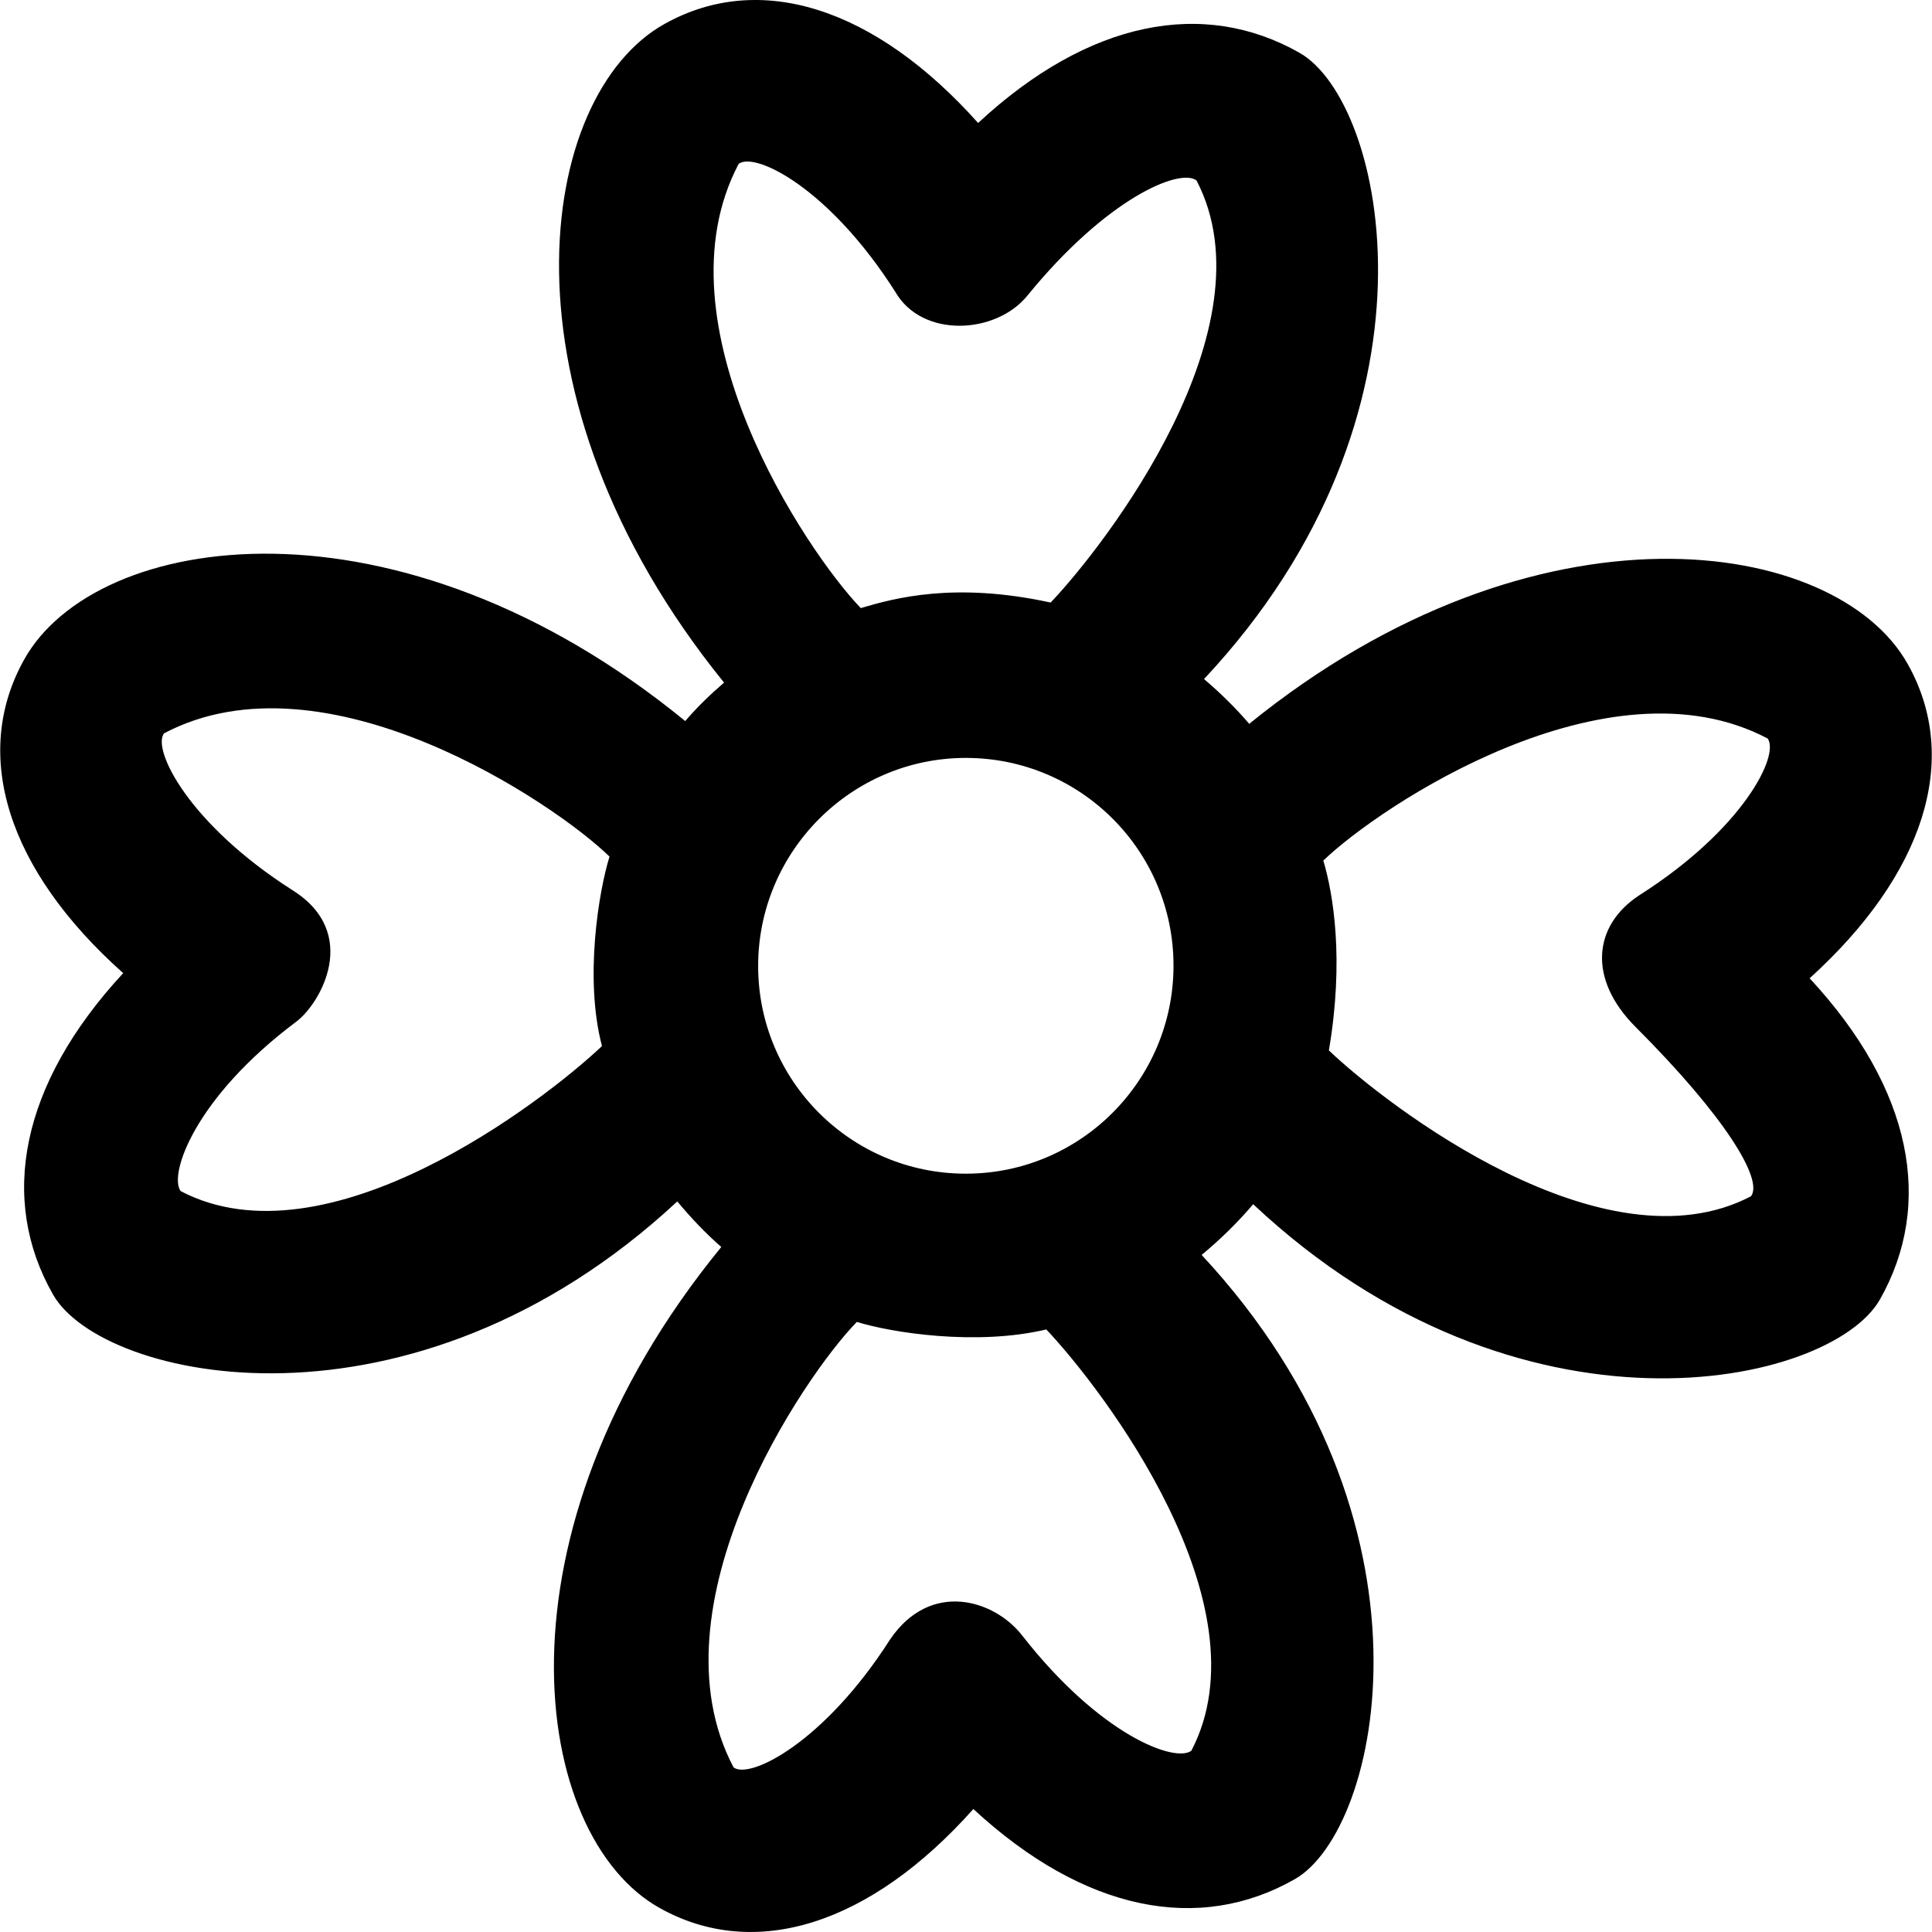 <?xml version="1.0" encoding="iso-8859-1"?>
<!-- Uploaded to: SVG Repo, www.svgrepo.com, Generator: SVG Repo Mixer Tools -->
<svg fill="#000000" height="800px" width="800px" version="1.1" id="Capa_1" xmlns="http://www.w3.org/2000/svg" xmlns:xlink="http://www.w3.org/1999/xlink" 
	 viewBox="0 0 487.457 487.457" xml:space="preserve">
<g>
	<path d="M481.385,167.628c-18-32.3-93.8-43.7-166.2,15c-3.5-4.1-7.3-7.8-11.4-11.3c63-67.2,45.9-145.6,24.1-158
		c-24.1-13.7-53.1-8.3-81.1,17.7c-26.1-29.2-55.1-38.4-79.1-25c-32.3,18-43.7,93.8,15,166.2c-3.5,3-6.8,6.2-9.8,9.7
		c-72.6-59.4-148.7-48-166.8-15.5c-13.4,24-4.2,53.1,25,79.1c-26,28.1-31.4,57.1-17.7,81.1c12.4,21.8,90.4,38.9,157.5-23.5
		c3.4,4.1,7.1,8,11.1,11.5c-59.4,72.6-48,148.7-15.5,166.8c24,13.4,53.1,4.2,79.1-25c28.1,26,57.1,31.4,81.1,17.7
		c21.8-12.4,38.9-90.4-23.5-157.5c4.7-3.9,9.1-8.2,13-12.8c67.2,63.1,145.6,45.9,158.1,24.1c13.7-24.1,8.3-53.1-17.7-81.1
		C485.485,220.628,494.785,191.628,481.385,167.628z M243.685,191.228c29,0,52.4,23.5,52.4,52.4s-23.4,52.5-52.4,52.5
		s-52.4-23.5-52.4-52.4S214.785,191.228,243.685,191.228z M186.385,41.328c4.2-3.1,22.9,6.2,39.5,32.3c6.8,11.8,25.4,10.7,33.3,1
		c20.1-24.7,38.5-32.3,42.7-29.1c19.4,37.1-23,92-36.8,106.5c-24.3-5.3-39.5-1.1-47.9,1.4
		C203.485,139.228,164.985,81.728,186.385,41.328z M45.585,300.528c-3.1-4.2,3.6-23.6,29.1-42.7c6.1-4.5,16.5-22.4-1-33.3
		c-26-16.6-35.4-35.4-32.3-39.5c40.7-21.5,98.7,17.7,112.4,31.1c-2.7,8.7-6.4,30.7-1.9,47.8
		C136.985,278.028,82.485,319.828,45.585,300.528z M300.585,441.728c-4.2,3.1-23.1-4-42.7-29.1c-7-9-23.1-14-33.3,1
		c-16.6,26-35.4,35.4-39.5,32.3c-21.5-40.7,17.7-98.7,31.1-112.4c8.7,2.7,30.1,6.1,47.8,1.9
		C278.085,350.328,319.885,404.828,300.585,441.728z M412.685,259.128c22.5,22.5,32.3,38.5,29.1,42.7c-37.1,19.4-92-23-106.5-36.8
		c3.9-22.9,1.1-39.5-1.4-47.9c14.2-13.7,71.7-52.1,112.1-30.8c3.1,4.2-6.2,22.9-32.3,39.5
		C401.985,233.428,400.485,246.928,412.685,259.128z"/>
</g>
</svg>